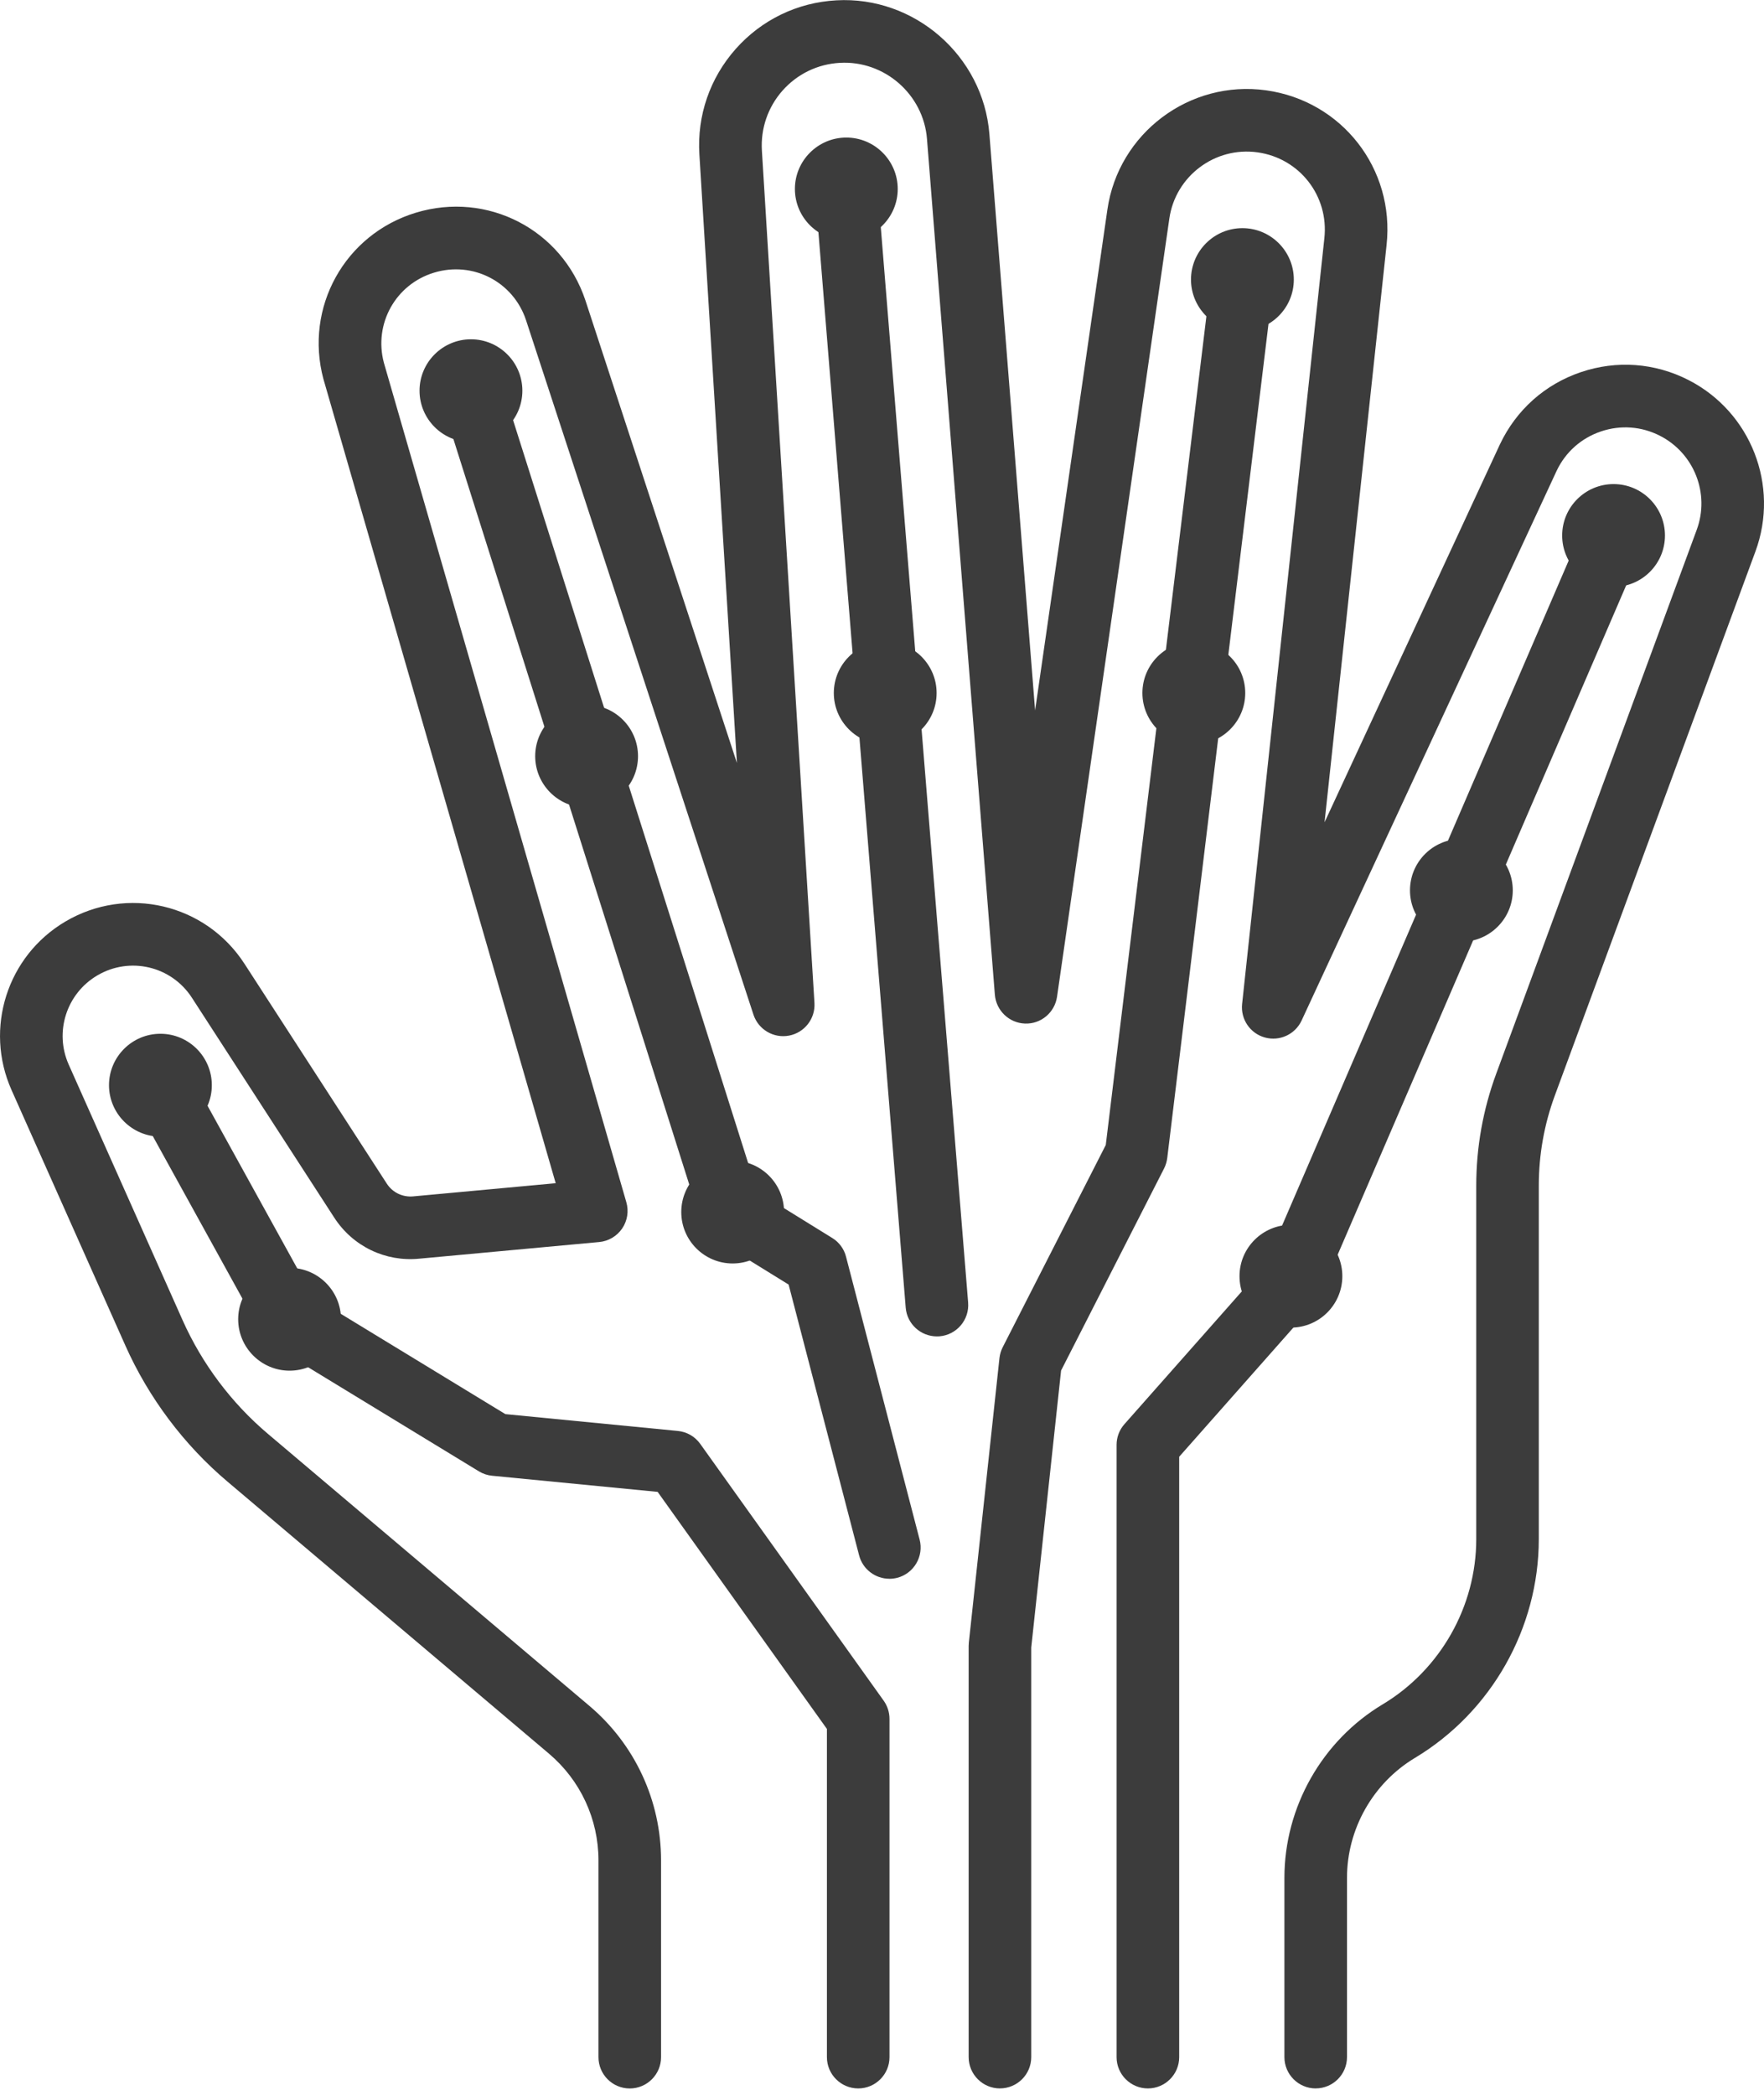 <svg xmlns="http://www.w3.org/2000/svg" width="48" height="57" viewBox="0 0 48 57" fill="none"><path d="M35.802 56.826C35.332 56.826 34.95 56.444 34.95 55.974V51.096C34.95 49.173 35.974 47.364 37.624 46.375C39.194 45.433 40.17 43.71 40.17 41.88V32.263C40.17 31.22 40.353 30.193 40.714 29.214L46.169 14.417C46.532 13.435 46.102 12.335 45.17 11.858C44.667 11.6 44.096 11.559 43.561 11.74C43.026 11.922 42.598 12.302 42.357 12.812L35.418 27.768C35.243 28.146 34.82 28.341 34.418 28.23C34.016 28.119 33.755 27.733 33.799 27.318L36.037 6.483C36.163 5.332 35.364 4.305 34.218 4.145C33.062 3.983 31.985 4.791 31.819 5.947L28.763 27.121C28.701 27.55 28.327 27.867 27.893 27.851C27.46 27.837 27.107 27.499 27.071 27.067L25.224 3.779C25.128 2.569 24.066 1.64 22.852 1.71C22.249 1.744 21.696 2.012 21.295 2.463C20.895 2.915 20.695 3.497 20.732 4.1L22.162 27.29C22.188 27.718 21.893 28.098 21.471 28.179C21.05 28.259 20.636 28.014 20.502 27.608L14.312 8.707C13.965 7.665 12.865 7.097 11.81 7.419C10.764 7.736 10.166 8.812 10.445 9.868L17.043 32.712C17.114 32.956 17.072 33.218 16.929 33.428C16.785 33.638 16.556 33.773 16.303 33.796L11.413 34.248C10.493 34.342 9.6 33.914 9.094 33.13L5.223 27.15C4.664 26.285 3.53 26.019 2.645 26.543C1.808 27.038 1.474 28.08 1.87 28.968L4.968 35.921C5.496 37.107 6.299 38.177 7.29 39.015L16.038 46.417C17.277 47.465 17.988 48.998 17.988 50.621V55.975C17.988 56.445 17.606 56.827 17.136 56.827C16.666 56.827 16.285 56.445 16.285 55.975V50.621C16.285 49.5 15.794 48.442 14.938 47.717L6.19 40.315C5.004 39.313 4.044 38.032 3.412 36.614L0.314 29.66C-0.434 27.981 0.196 26.01 1.777 25.076C3.453 24.086 5.595 24.59 6.653 26.225L10.524 32.205C10.681 32.449 10.958 32.582 11.248 32.553L15.121 32.195L8.806 10.332C8.806 10.332 8.802 10.322 8.801 10.316C8.278 8.365 9.38 6.376 11.314 5.788C13.259 5.196 15.286 6.243 15.929 8.172L20.052 20.76L19.031 4.203C18.965 3.145 19.316 2.125 20.02 1.331C20.724 0.538 21.696 0.068 22.756 0.009C24.883 -0.112 26.752 1.52 26.922 3.644L28.166 19.331L30.133 5.704C30.432 3.623 32.37 2.167 34.454 2.458C36.517 2.746 37.956 4.595 37.73 6.666L36.042 22.375L40.815 12.089C41.26 11.152 42.039 10.458 43.014 10.127C43.988 9.796 45.029 9.872 45.946 10.341C47.644 11.21 48.427 13.215 47.767 15.005L42.311 29.802C42.019 30.593 41.872 31.421 41.872 32.262V41.879C41.872 44.304 40.58 46.586 38.499 47.834C37.361 48.518 36.653 49.767 36.653 51.095V55.973C36.653 56.443 36.272 56.825 35.802 56.825V56.826Z" fill="#3C3C3C"></path><path d="M23.353 56.826C22.883 56.826 22.501 56.444 22.501 55.974V47.044L17.895 40.594L13.392 40.155C13.264 40.143 13.141 40.102 13.031 40.035L7.436 36.625C7.31 36.548 7.206 36.439 7.134 36.31L3.62 29.939C3.393 29.527 3.543 29.009 3.954 28.782C4.366 28.555 4.884 28.705 5.111 29.116L8.516 35.288L13.751 38.478L18.444 38.936C18.69 38.96 18.912 39.088 19.055 39.289L24.046 46.276C24.149 46.421 24.204 46.594 24.204 46.772V55.974C24.204 56.444 23.823 56.826 23.353 56.826Z" fill="#3C3C3C"></path><path d="M24.2 42.958C23.822 42.958 23.476 42.703 23.377 42.321L21.459 34.953L19.438 33.704C19.264 33.597 19.136 33.431 19.073 33.236L12.003 10.889C11.861 10.44 12.11 9.962 12.558 9.82C13.007 9.678 13.485 9.927 13.627 10.375L20.603 32.422L22.645 33.685C22.832 33.799 22.967 33.982 23.021 34.194L25.024 41.893C25.142 42.348 24.87 42.812 24.415 42.932C24.343 42.95 24.27 42.959 24.2 42.959V42.958Z" fill="#3C3C3C"></path><path d="M25.493 36.363C25.054 36.363 24.681 36.026 24.645 35.581L22.18 5.211C22.142 4.742 22.491 4.331 22.96 4.294C23.43 4.256 23.84 4.605 23.877 5.074L26.344 35.443C26.381 35.912 26.032 36.323 25.564 36.361C25.54 36.363 25.517 36.363 25.493 36.363Z" fill="#3C3C3C"></path><path d="M27.21 56.826C26.74 56.826 26.358 56.444 26.358 55.974V44.785C26.358 44.754 26.36 44.723 26.363 44.694L27.196 36.955C27.208 36.851 27.237 36.751 27.284 36.659L30.089 31.155L32.961 7.504C33.018 7.037 33.443 6.704 33.909 6.761C34.376 6.818 34.708 7.243 34.651 7.709L31.762 31.509C31.749 31.608 31.721 31.704 31.676 31.793L28.873 37.292L28.061 44.829V55.973C28.061 56.443 27.68 56.825 27.21 56.825V56.826Z" fill="#3C3C3C"></path><path d="M31.235 56.826C30.765 56.826 30.383 56.444 30.383 55.974V39.315C30.383 39.107 30.459 38.906 30.597 38.751L34.422 34.425L43.124 14.235C43.31 13.803 43.811 13.603 44.244 13.789C44.675 13.976 44.875 14.476 44.689 14.909L35.932 35.224C35.897 35.307 35.848 35.383 35.788 35.451L32.087 39.638V55.974C32.087 56.444 31.705 56.826 31.235 56.826Z" fill="#3C3C3C"></path><path d="M7.88 37.296C7.109 37.296 6.481 36.668 6.481 35.897C6.481 35.126 7.108 34.498 7.88 34.498C8.652 34.498 9.279 35.125 9.279 35.897C9.279 36.669 8.651 37.296 7.88 37.296ZM7.88 35.593C7.712 35.593 7.576 35.729 7.576 35.897C7.576 36.065 7.712 36.202 7.88 36.202C8.048 36.202 8.185 36.065 8.185 35.897C8.185 35.729 8.048 35.593 7.88 35.593Z" fill="#3C3C3C"></path><path d="M4.365 30.927C3.594 30.927 2.966 30.299 2.966 29.528C2.966 28.757 3.593 28.129 4.365 28.129C5.137 28.129 5.764 28.756 5.764 29.528C5.764 30.3 5.137 30.927 4.365 30.927ZM4.365 29.224C4.197 29.224 4.061 29.36 4.061 29.528C4.061 29.696 4.197 29.832 4.365 29.832C4.533 29.832 4.669 29.696 4.669 29.528C4.669 29.36 4.533 29.224 4.365 29.224Z" fill="#3C3C3C"></path><path d="M19.936 34.379C19.165 34.379 18.538 33.752 18.538 32.98C18.538 32.208 19.164 31.581 19.936 31.581C20.708 31.581 21.335 32.208 21.335 32.98C21.335 33.752 20.707 34.379 19.936 34.379ZM19.936 32.676C19.768 32.676 19.632 32.812 19.632 32.98C19.632 33.148 19.768 33.285 19.936 33.285C20.104 33.285 20.241 33.148 20.241 32.98C20.241 32.812 20.104 32.676 19.936 32.676Z" fill="#3C3C3C"></path><path d="M12.815 12.03C12.044 12.03 11.416 11.402 11.416 10.631C11.416 9.86 12.044 9.232 12.815 9.232C13.586 9.232 14.214 9.859 14.214 10.631C14.214 11.403 13.587 12.03 12.815 12.03ZM12.815 10.326C12.647 10.326 12.511 10.463 12.511 10.631C12.511 10.799 12.647 10.935 12.815 10.935C12.983 10.935 13.119 10.799 13.119 10.631C13.119 10.463 12.983 10.326 12.815 10.326Z" fill="#3C3C3C"></path><path d="M23.029 6.541C22.258 6.541 21.63 5.914 21.63 5.142C21.63 4.37 22.258 3.743 23.029 3.743C23.8 3.743 24.428 4.371 24.428 5.142C24.428 5.913 23.801 6.541 23.029 6.541ZM23.029 4.838C22.861 4.838 22.725 4.974 22.725 5.142C22.725 5.31 22.861 5.446 23.029 5.446C23.197 5.446 23.334 5.31 23.334 5.142C23.334 4.974 23.197 4.838 23.029 4.838Z" fill="#3C3C3C"></path><path d="M33.807 9.006C33.036 9.006 32.408 8.379 32.408 7.607C32.408 6.835 33.035 6.208 33.807 6.208C34.579 6.208 35.206 6.835 35.206 7.607C35.206 8.379 34.579 9.006 33.807 9.006ZM33.807 7.303C33.639 7.303 33.502 7.439 33.502 7.607C33.502 7.775 33.639 7.911 33.807 7.911C33.975 7.911 34.111 7.775 34.111 7.607C34.111 7.439 33.975 7.303 33.807 7.303Z" fill="#3C3C3C"></path><path d="M43.907 15.97C43.136 15.97 42.508 15.343 42.508 14.571C42.508 13.799 43.134 13.172 43.907 13.172C44.679 13.172 45.305 13.799 45.305 14.571C45.305 15.343 44.679 15.97 43.907 15.97ZM43.907 14.266C43.738 14.266 43.602 14.403 43.602 14.571C43.602 14.739 43.738 14.875 43.907 14.875C44.075 14.875 44.211 14.739 44.211 14.571C44.211 14.403 44.075 14.266 43.907 14.266Z" fill="#3C3C3C"></path><path d="M39.766 25.625C38.995 25.625 38.367 24.999 38.367 24.227C38.367 23.454 38.993 22.828 39.766 22.828C40.538 22.828 41.164 23.456 41.164 24.227C41.164 24.997 40.536 25.625 39.766 25.625ZM39.766 23.922C39.597 23.922 39.461 24.058 39.461 24.227C39.461 24.395 39.597 24.531 39.766 24.531C39.934 24.531 40.07 24.395 40.07 24.227C40.07 24.058 39.934 23.922 39.766 23.922Z" fill="#3C3C3C"></path><path d="M32.485 20.256C31.714 20.256 31.086 19.629 31.086 18.857C31.086 18.085 31.713 17.458 32.485 17.458C33.257 17.458 33.884 18.085 33.884 18.857C33.884 19.629 33.256 20.256 32.485 20.256ZM32.485 18.553C32.317 18.553 32.181 18.689 32.181 18.857C32.181 19.025 32.317 19.161 32.485 19.161C32.653 19.161 32.789 19.025 32.789 18.857C32.789 18.689 32.653 18.553 32.485 18.553Z" fill="#3C3C3C"></path><path d="M24.087 20.256C23.317 20.256 22.689 19.629 22.689 18.857C22.689 18.085 23.317 17.458 24.087 17.458C24.858 17.458 25.486 18.085 25.486 18.857C25.486 19.629 24.86 20.256 24.087 20.256ZM24.087 18.553C23.919 18.553 23.783 18.689 23.783 18.857C23.783 19.025 23.919 19.161 24.087 19.161C24.256 19.161 24.392 19.025 24.392 18.857C24.392 18.689 24.256 18.553 24.087 18.553Z" fill="#3C3C3C"></path><path d="M15.962 21.975C15.191 21.975 14.563 21.347 14.563 20.576C14.563 19.805 15.191 19.177 15.962 19.177C16.733 19.177 17.361 19.804 17.361 20.576C17.361 21.348 16.734 21.975 15.962 21.975ZM15.962 20.272C15.794 20.272 15.658 20.408 15.658 20.576C15.658 20.744 15.794 20.88 15.962 20.88C16.13 20.88 16.267 20.744 16.267 20.576C16.267 20.408 16.13 20.272 15.962 20.272Z" fill="#3C3C3C"></path><path d="M35.127 36.124C34.356 36.124 33.728 35.498 33.728 34.725C33.728 33.953 34.356 33.327 35.127 33.327C35.898 33.327 36.526 33.953 36.526 34.725C36.526 35.498 35.899 36.124 35.127 36.124ZM35.127 34.421C34.959 34.421 34.823 34.557 34.823 34.725C34.823 34.894 34.959 35.03 35.127 35.03C35.295 35.03 35.432 34.894 35.432 34.725C35.432 34.557 35.295 34.421 35.127 34.421Z" fill="#3C3C3C"></path></svg>